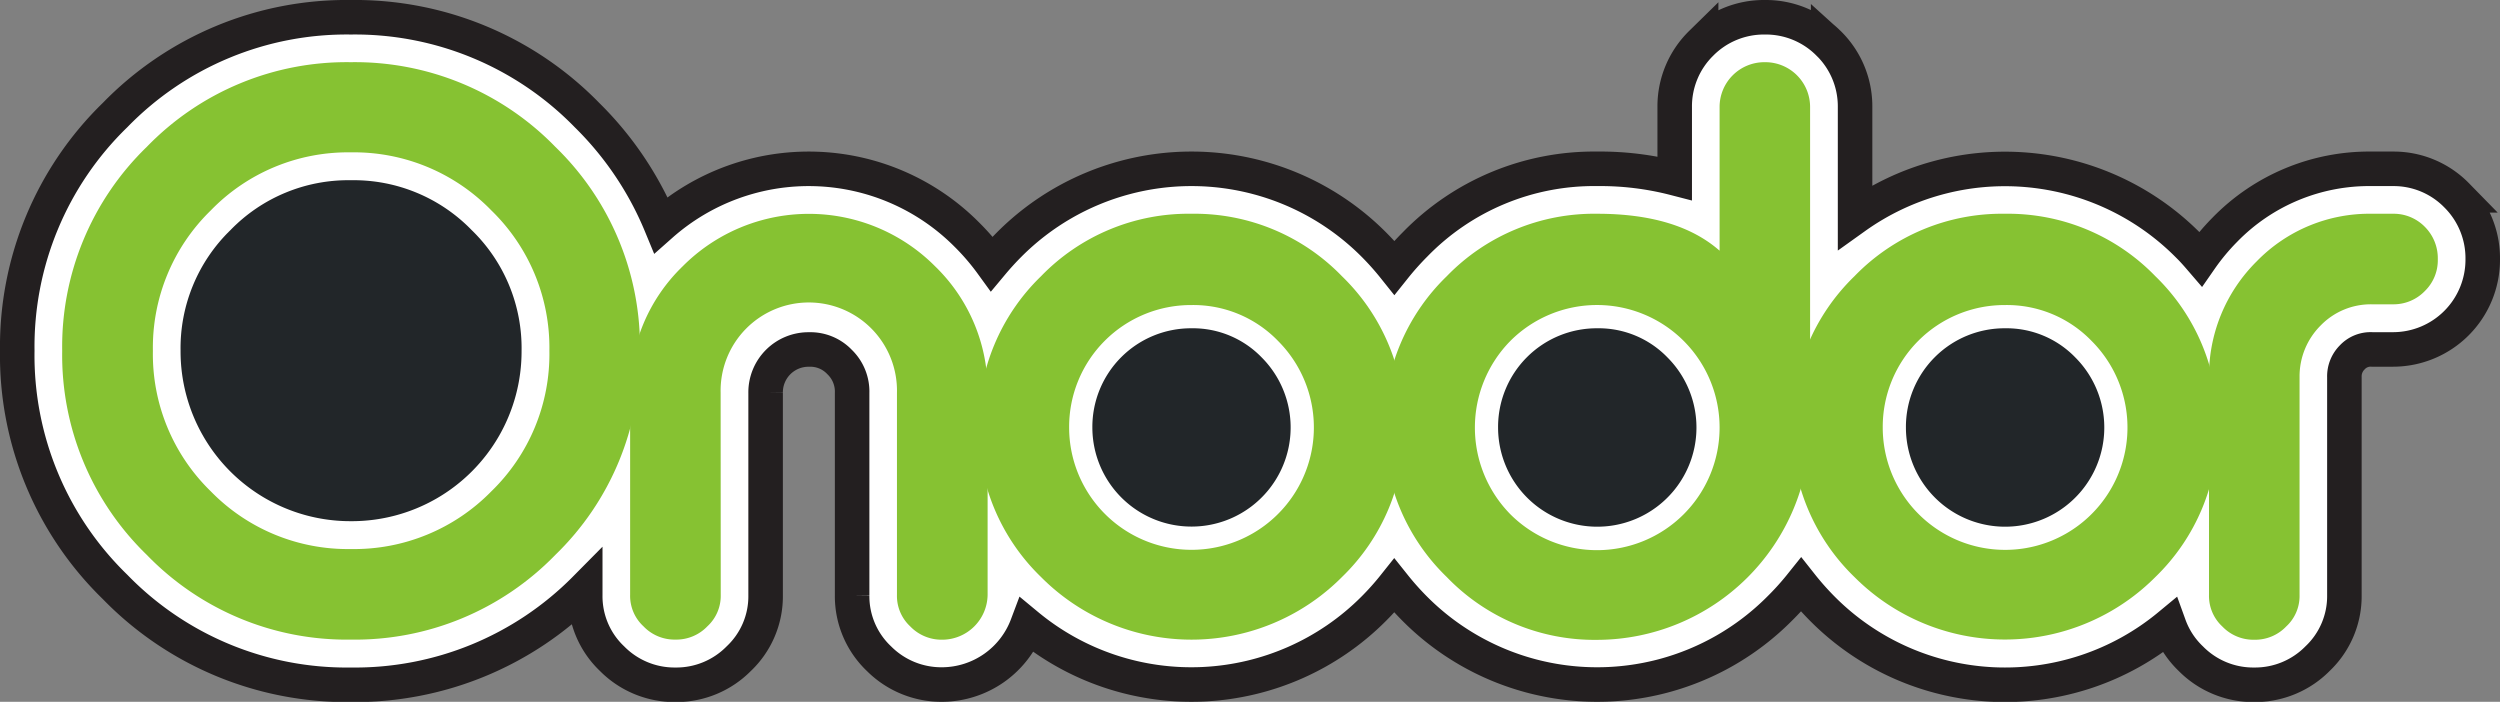 <svg xmlns="http://www.w3.org/2000/svg" viewBox="0 0 506.88 142.29"><rect x="0" y="0" width="506.88" height="142.29" fill="#808080" stroke="none"/><defs><style>.cls-1,.cls-3{fill:#fff;}.cls-1{stroke:#231f20;stroke-miterlimit:10;stroke-width:7px;}.cls-2{fill:#86c232;}.cls-4{fill:#222629;}</style></defs><g id="Layer_2" data-name="Layer 2"><g id="Layer_1-2" data-name="Layer 1"><path class="cls-1" d="M498.18,39.69l-.09-.09a17.85,17.85,0,0,0-12.89-5.37h-4.27a40.86,40.86,0,0,0-29.88,12.39,44.52,44.52,0,0,0-4.87,5.86c-.86-1-1.75-2-2.7-2.92A52.28,52.28,0,0,0,376.12,44V21.68a17.88,17.88,0,0,0-5.36-12.89l-.1-.09A17.92,17.92,0,0,0,358,3.5h-.23A17.94,17.94,0,0,0,345,8.7l-.09.09a17.88,17.88,0,0,0-5.36,12.89V36.14a60.22,60.22,0,0,0-15.71-1.91A50.59,50.59,0,0,0,286.9,49.56a57.19,57.19,0,0,0-4.19,4.69,57.19,57.19,0,0,0-4.19-4.69,52.17,52.17,0,0,0-73.88,0c-1.27,1.27-2.45,2.57-3.56,3.9A48,48,0,0,0,196,47.54a45.19,45.19,0,0,0-62-1.94,67.26,67.26,0,0,0-15-22.28A65.67,65.67,0,0,0,71.14,3.5,65.45,65.45,0,0,0,23.33,23.33,65.45,65.45,0,0,0,3.5,71.14,65.41,65.41,0,0,0,23.33,119a65.44,65.44,0,0,0,47.81,19.84,65.69,65.69,0,0,0,47.52-19.48v1.3a17.43,17.43,0,0,0,5.45,12.9,17.8,17.8,0,0,0,12.72,5.28h.23a17.77,17.77,0,0,0,12.71-5.28,17.4,17.4,0,0,0,5.46-12.9v-41a8.69,8.69,0,0,1,8.81-8.8,8.16,8.16,0,0,1,6.18,2.53,8.33,8.33,0,0,1,2.55,6.27v41a17.44,17.44,0,0,0,5.46,12.9A17.86,17.86,0,0,0,191,138.79h.15a18.51,18.51,0,0,0,17.1-12,52.19,52.19,0,0,0,70.25-3.34,55.4,55.4,0,0,0,4.19-4.69,57.19,57.19,0,0,0,4.19,4.69,52.16,52.16,0,0,0,73.78.11,56,56,0,0,0,4.52-5,57.71,57.71,0,0,0,4.39,4.94,52.19,52.19,0,0,0,70.25,3.34,17.46,17.46,0,0,0,4.39,6.72,17.77,17.77,0,0,0,12.71,5.28h.23a17.8,17.8,0,0,0,12.72-5.28,17.46,17.46,0,0,0,5.46-12.9V76.45a5.42,5.42,0,0,1,1.6-4,5.09,5.09,0,0,1,4-1.6h4.27a18.2,18.2,0,0,0,18.18-18.18v-.15A18,18,0,0,0,498.18,39.69Z"/><path class="cls-2" d="M112.59,29.77a56.38,56.38,0,0,1,17.16,41.37,56.38,56.38,0,0,1-17.16,41.37,56.61,56.61,0,0,1-41.45,17.17,56.35,56.35,0,0,1-41.37-17.17A56.38,56.38,0,0,1,12.61,71.14,56.38,56.38,0,0,1,29.77,29.77,56.38,56.38,0,0,1,71.14,12.61,56.64,56.64,0,0,1,112.59,29.77Z"/><path class="cls-3" d="M42.74,42.66A38.79,38.79,0,0,0,31,71.14,38.75,38.75,0,0,0,42.74,99.62a38.8,38.8,0,0,0,28.4,11.7,38.9,38.9,0,0,0,28.48-11.7,38.75,38.75,0,0,0,11.77-28.48A38.79,38.79,0,0,0,99.62,42.66,38.81,38.81,0,0,0,71.14,30.89,38.71,38.71,0,0,0,42.74,42.66Z"/><path class="cls-2" d="M146.13,120.61a8.39,8.39,0,0,1-2.7,6.37,8.72,8.72,0,0,1-6.37,2.7h-.23a8.71,8.71,0,0,1-6.37-2.7,8.39,8.39,0,0,1-2.7-6.37v-41A34.92,34.92,0,0,1,138.41,54a36.1,36.1,0,0,1,51.19,0,35,35,0,0,1,10.64,25.63v41a9.22,9.22,0,0,1-9.07,9.07H191a8.8,8.8,0,0,1-6.45-2.7,8.42,8.42,0,0,1-2.69-6.37v-41a17.88,17.88,0,1,0-35.75,0Z"/><path class="cls-2" d="M241.58,43.34A41.58,41.58,0,0,1,272.08,56a41.59,41.59,0,0,1,12.67,30.51A41.55,41.55,0,0,1,272.08,117a43,43,0,0,1-61,0,41.55,41.55,0,0,1-12.67-30.5A41.59,41.59,0,0,1,211.08,56,41.58,41.58,0,0,1,241.58,43.34Z"/><path class="cls-3" d="M241.58,61.85a24.7,24.7,0,0,0-24.81,24.88,24.81,24.81,0,1,0,42.35-17.61A23.89,23.89,0,0,0,241.58,61.85Z"/><path class="cls-2" d="M358,12.61A9.08,9.08,0,0,1,367,21.68V86.73a43.26,43.26,0,0,1-43.18,43A41.55,41.55,0,0,1,293.34,117a41.55,41.55,0,0,1-12.67-30.5A41.59,41.59,0,0,1,293.34,56a41.58,41.58,0,0,1,30.5-12.66q16.28,0,24.81,7.49V21.68a9.08,9.08,0,0,1,9.07-9.07Z"/><path class="cls-3" d="M306.23,69.12a25.07,25.07,0,0,0,0,35.15,24.85,24.85,0,0,0,42.42-17.54,24.85,24.85,0,0,0-42.42-17.61Z"/><path class="cls-2" d="M406.53,43.34A41.6,41.6,0,0,1,437,56a41.63,41.63,0,0,1,12.67,30.51A41.59,41.59,0,0,1,437,117a43.06,43.06,0,0,1-61,0,41.59,41.59,0,0,1-12.67-30.5A41.63,41.63,0,0,1,376,56,41.58,41.58,0,0,1,406.53,43.34Z"/><path class="cls-3" d="M406.53,61.85a24.69,24.69,0,0,0-24.8,24.88,24.81,24.81,0,1,0,42.34-17.61A23.87,23.87,0,0,0,406.53,61.85Z"/><path class="cls-4" d="M46.73,46.65A33.35,33.35,0,0,0,36.61,71.14a34.43,34.43,0,0,0,34.54,34.53,34.43,34.43,0,0,0,34.6-34.53A33.35,33.35,0,0,0,95.63,46.65,33.34,33.34,0,0,0,71.15,36.54,33.27,33.27,0,0,0,46.73,46.65Z"/><path class="cls-4" d="M241.58,66.56a20,20,0,0,0-20.1,20.17,20.1,20.1,0,1,0,34.31-14.28A19.39,19.39,0,0,0,241.58,66.56Z"/><path class="cls-4" d="M323.84,66.56a20,20,0,0,0-20.1,20.17,20.11,20.11,0,1,0,34.32-14.28A19.41,19.41,0,0,0,323.84,66.56Z"/><path class="cls-4" d="M406.53,66.56a20,20,0,0,0-20.1,20.17,20.11,20.11,0,1,0,34.32-14.28A19.41,19.41,0,0,0,406.53,66.56Z"/><path class="cls-2" d="M485.2,43.34A8.83,8.83,0,0,1,491.65,46a9,9,0,0,1,2.62,6.45v.15A8.7,8.7,0,0,1,491.65,59a8.8,8.8,0,0,1-6.45,2.7h-4.27A14.17,14.17,0,0,0,470.51,66a14.57,14.57,0,0,0-4.27,10.42v44.22a8.39,8.39,0,0,1-2.7,6.37,8.71,8.71,0,0,1-6.37,2.7h-.23a8.72,8.72,0,0,1-6.37-2.7,8.42,8.42,0,0,1-2.69-6.37V76.39A32.65,32.65,0,0,1,457.54,53a31.88,31.88,0,0,1,23.39-9.66Z"/></g></g></svg>